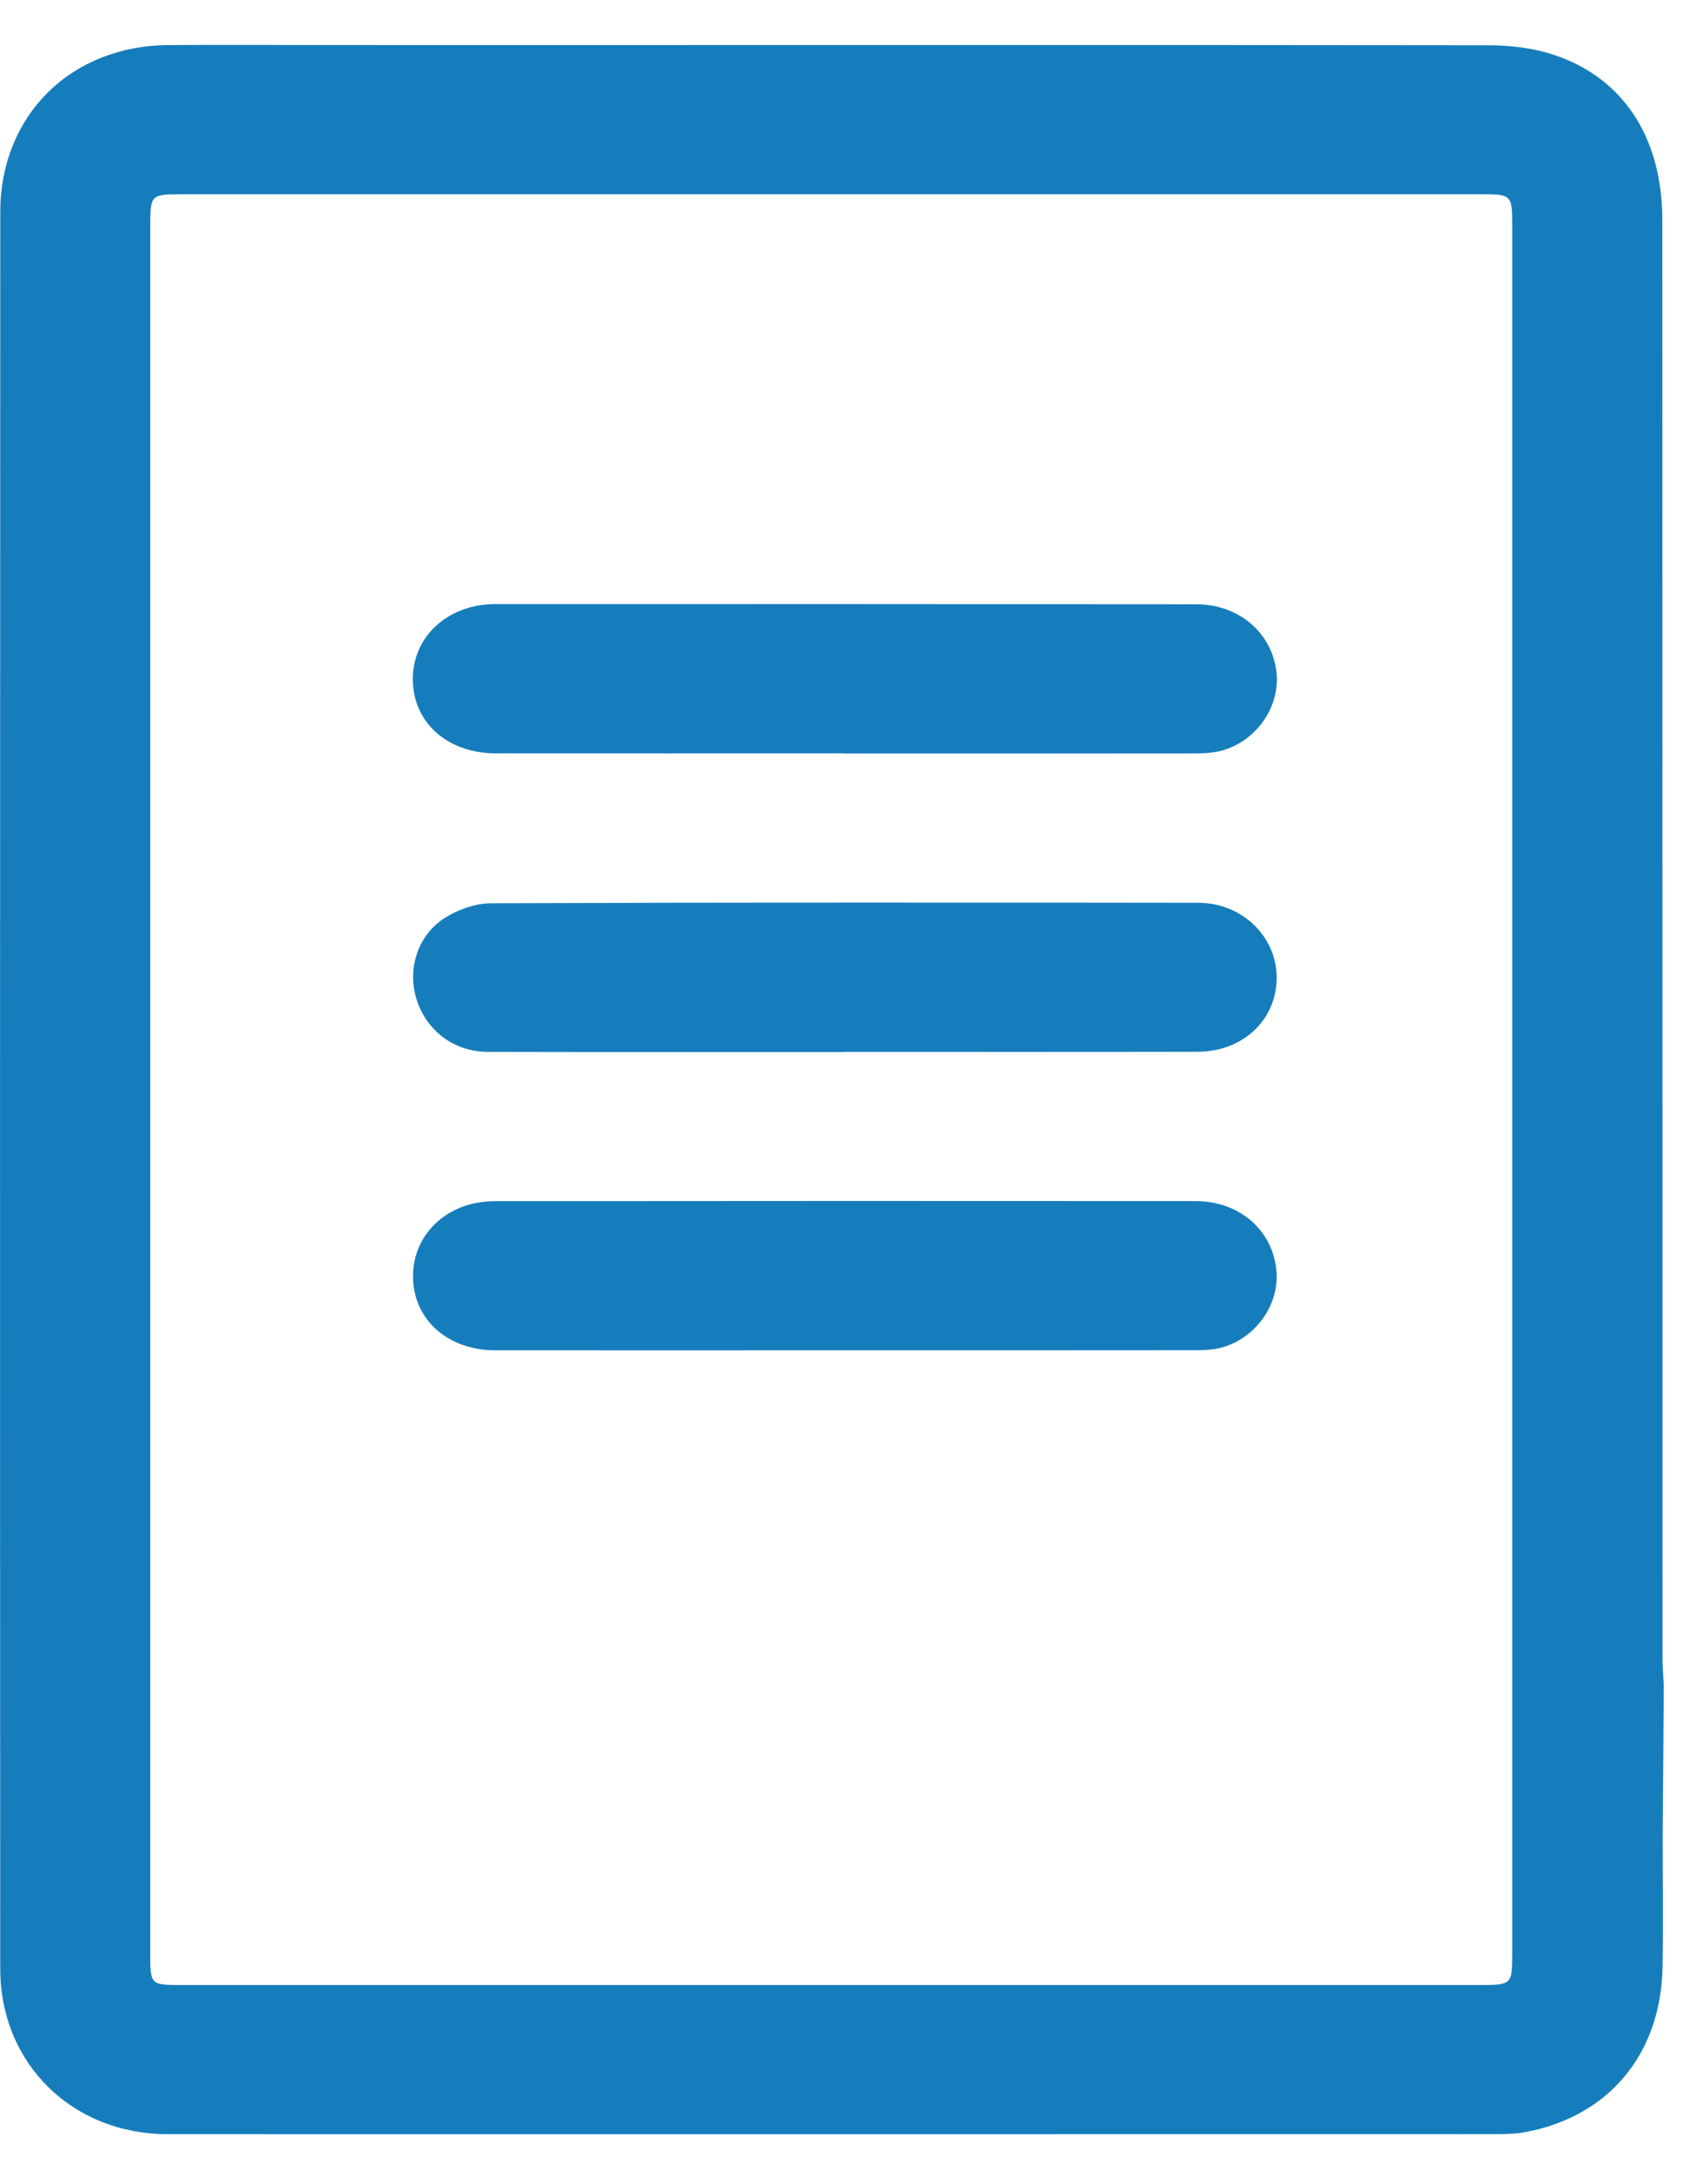<svg 
 xmlns="http://www.w3.org/2000/svg"
 xmlns:xlink="http://www.w3.org/1999/xlink"
 width="37px" height="47px">
<path fill-rule="evenodd"  fill="rgb(22, 125, 188)"
 d="M36.018,39.748 C36.018,40.743 36.031,41.664 36.015,42.586 C35.983,44.474 34.847,45.831 33.032,46.165 C32.821,46.203 32.601,46.206 32.386,46.206 C22.800,46.208 13.215,46.208 3.629,46.207 C1.564,46.206 0.005,44.678 0.005,42.624 C-0.001,29.946 -0.000,17.269 0.006,4.590 C0.007,2.495 1.537,0.990 3.644,0.976 C4.771,0.968 5.899,0.975 7.094,0.975 L10.397,0.976 C10.591,0.976 10.774,0.976 10.957,0.976 C18.047,0.975 25.137,0.971 32.228,0.980 C32.670,0.981 33.130,1.028 33.552,1.153 C35.120,1.622 36.010,2.933 36.010,4.762 C36.015,15.128 36.013,25.495 36.014,35.862 C36.014,36.070 36.032,36.277 36.042,36.507 L36.018,39.748 ZM32.759,4.883 C32.759,4.220 32.743,4.206 32.089,4.206 C22.721,4.206 13.353,4.206 3.985,4.206 C3.256,4.206 3.255,4.206 3.255,4.917 C3.255,11.147 3.255,17.378 3.255,23.608 C3.255,29.840 3.255,36.071 3.255,42.301 C3.255,42.972 3.261,42.978 3.927,42.978 C13.310,42.978 22.693,42.978 32.077,42.978 C32.740,42.978 32.759,42.962 32.759,42.313 C32.760,29.836 32.760,17.360 32.759,4.883 ZM25.940,22.772 C23.386,22.777 20.831,22.774 18.277,22.774 C18.277,22.775 18.277,22.776 18.277,22.777 C15.707,22.777 13.138,22.780 10.568,22.774 C9.840,22.772 9.251,22.328 9.029,21.654 C8.814,20.997 9.039,20.246 9.645,19.868 C9.931,19.689 10.304,19.558 10.638,19.557 C15.747,19.538 20.855,19.540 25.963,19.547 C26.924,19.548 27.677,20.304 27.656,21.202 C27.636,22.102 26.912,22.771 25.940,22.772 ZM26.463,16.253 C26.258,16.308 26.035,16.313 25.821,16.313 C23.315,16.317 20.809,16.315 18.303,16.315 C18.303,16.314 18.303,16.313 18.303,16.311 C15.782,16.311 13.261,16.314 10.739,16.311 C9.700,16.310 8.956,15.652 8.943,14.727 C8.930,13.790 9.694,13.080 10.734,13.079 C15.792,13.078 20.850,13.078 25.908,13.083 C26.816,13.084 27.520,13.668 27.645,14.497 C27.759,15.260 27.243,16.041 26.463,16.253 ZM10.713,26.007 C15.775,26.002 20.837,26.001 25.898,26.005 C26.831,26.005 27.539,26.607 27.646,27.461 C27.742,28.227 27.203,28.997 26.418,29.188 C26.226,29.234 26.020,29.233 25.820,29.234 C23.312,29.237 20.804,29.236 18.297,29.236 C15.774,29.236 13.251,29.238 10.727,29.236 C9.691,29.234 8.948,28.563 8.947,27.634 C8.946,26.712 9.700,26.008 10.713,26.007 Z"/>
</svg>